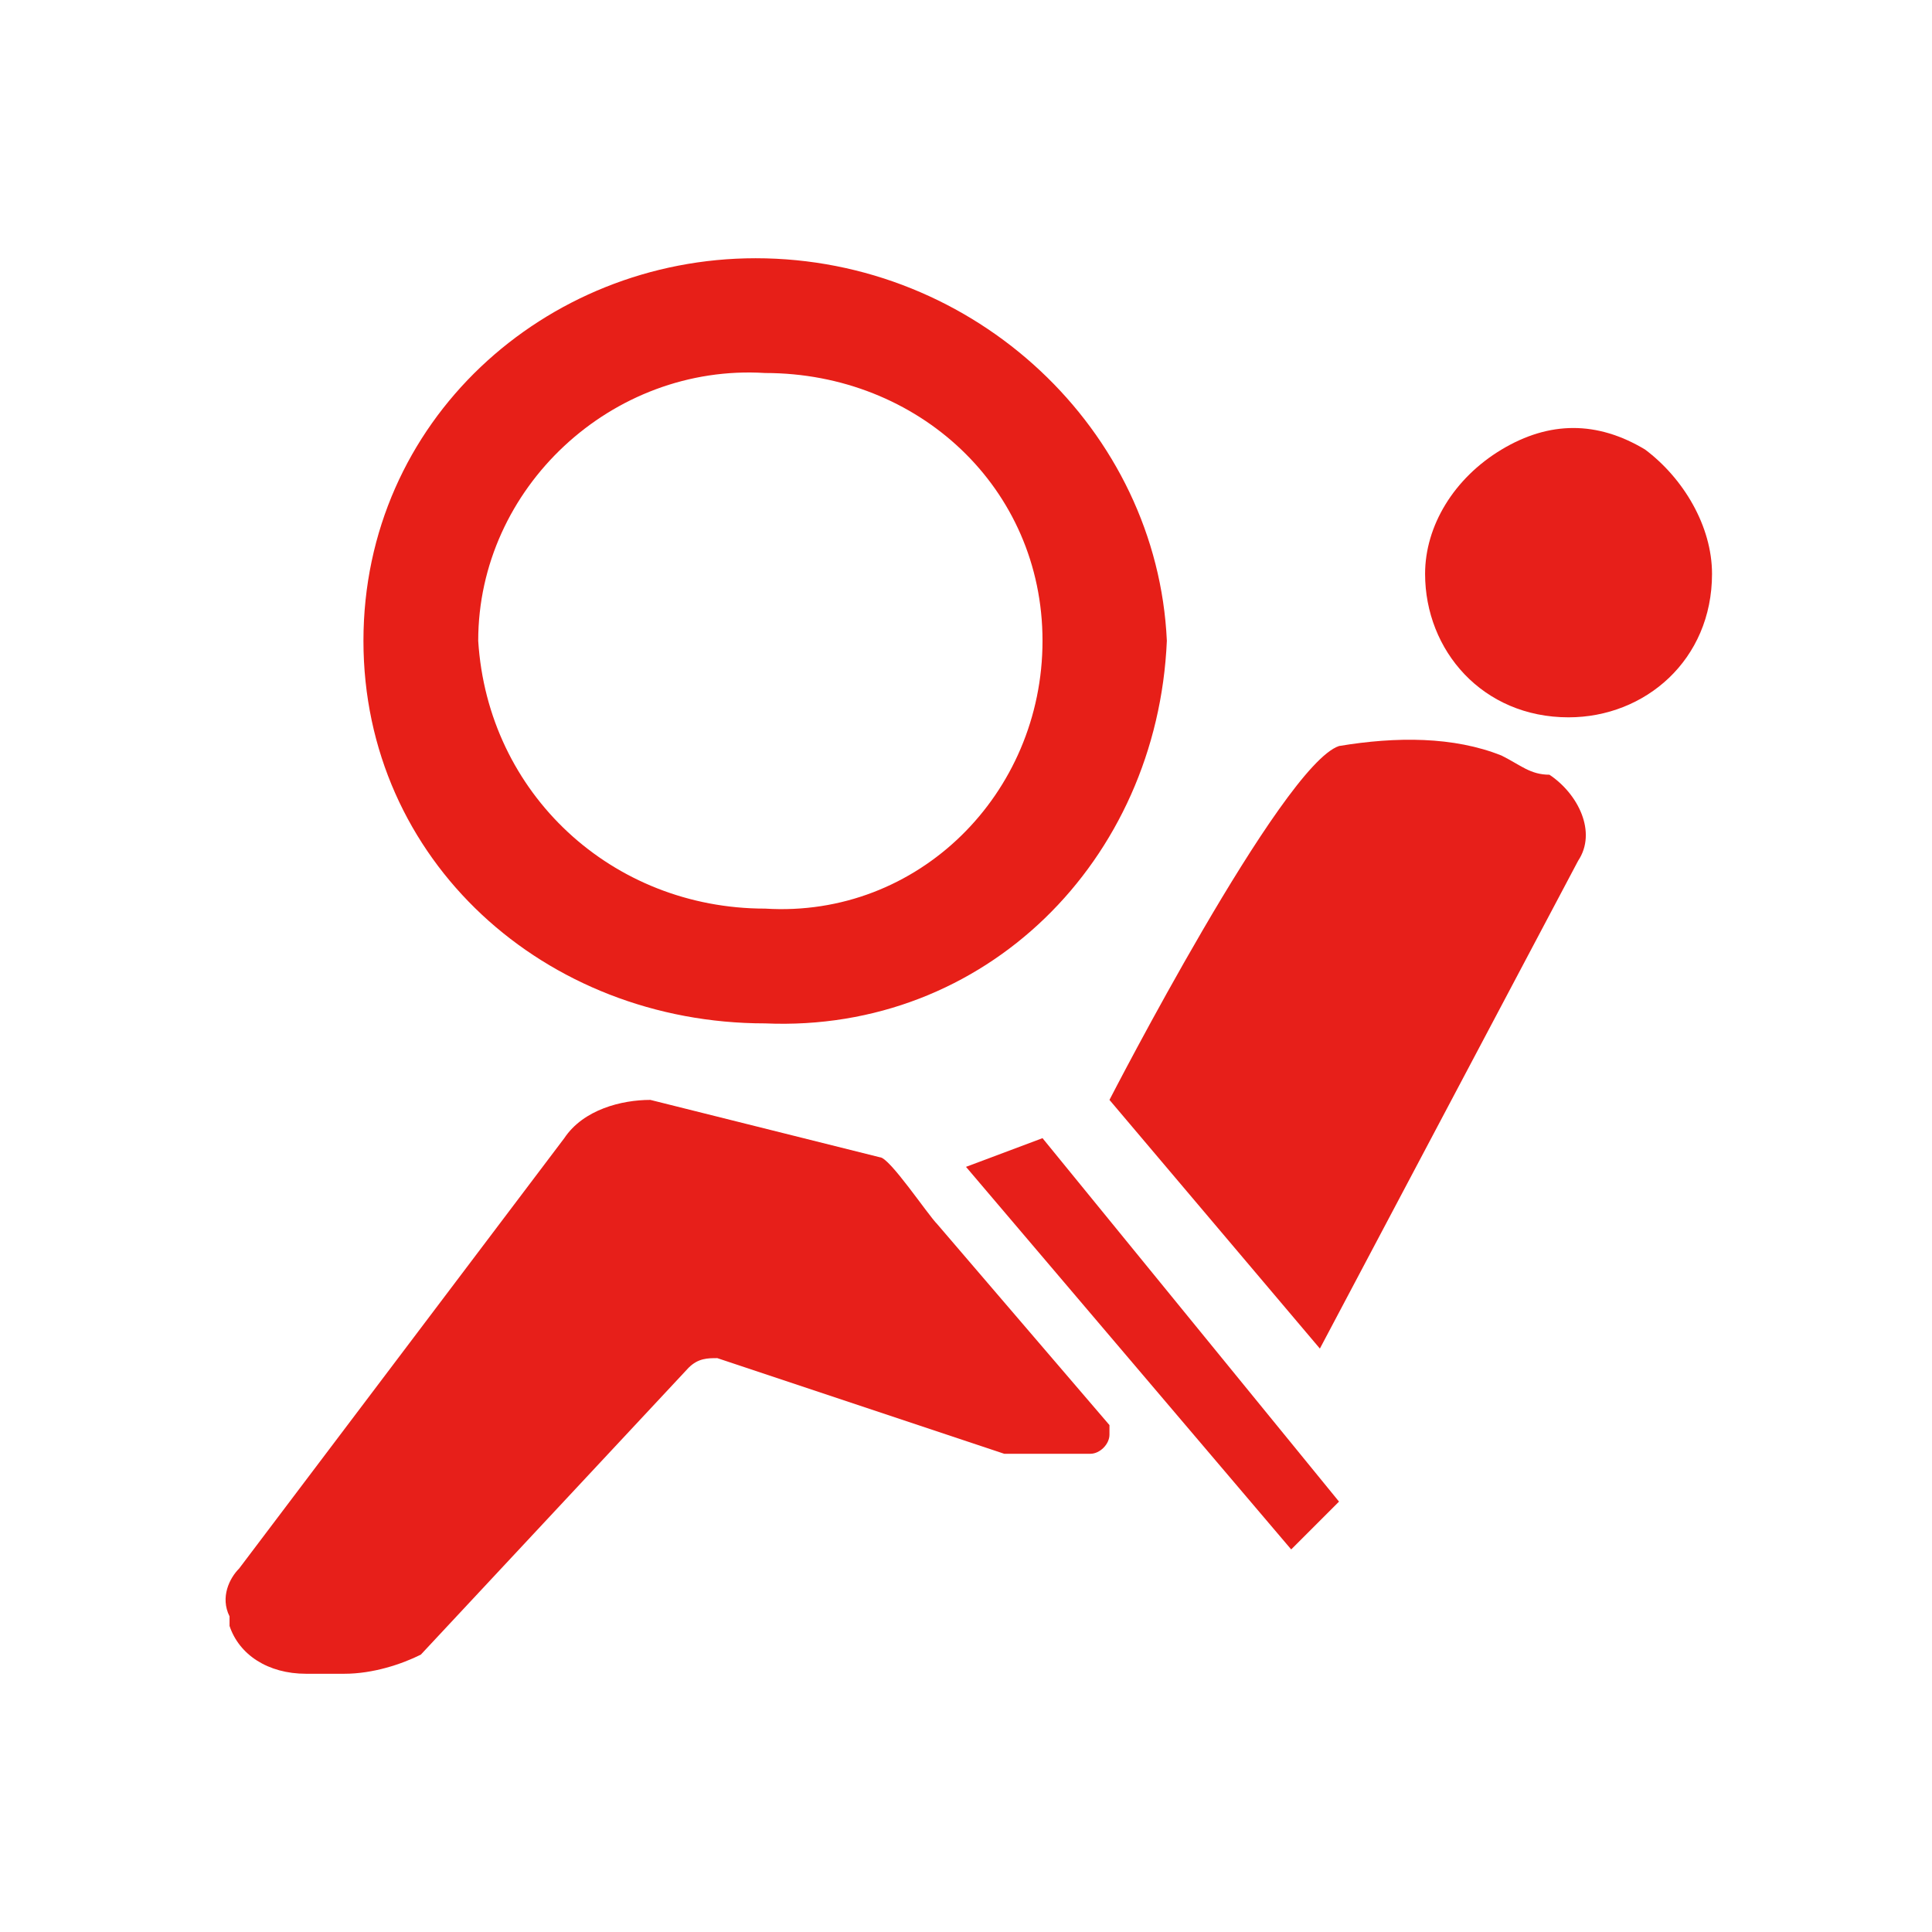 <?xml version="1.0" encoding="utf-8"?>
<!-- Generator: Adobe Illustrator 25.0.0, SVG Export Plug-In . SVG Version: 6.00 Build 0)  -->
<svg version="1.1" id="图层_1" xmlns="http://www.w3.org/2000/svg" xmlns:xlink="http://www.w3.org/1999/xlink" x="0px" y="0px"
	 viewBox="0 0 20.2 20.2" style="enable-background:new 0 0 20.2 20.2;" xml:space="preserve">
<style type="text/css">
	.st0{clip-path:url(#SVGID_2_);}
	.st1{fill:#E71F18;}
	.st2{fill:#E71F1A;}
</style>
<g id="图层_2_1_">
	<g id="图层_1-2">
		<g>
			<defs>
				<rect id="SVGID_1_" x="2.3" y="2.7" width="15.6" height="14.8"/>
			</defs>
			<clipPath id="SVGID_2_">
				<use xlink:href="#SVGID_1_"  style="overflow:visible;"/>
			</clipPath>
			<g class="st0">
				<path class="st1" d="M8,9.5c-1.6,0-2.9-1.2-3-2.8c0-1.6,1.4-2.9,3-2.8c0,0,0,0,0,0c1.6,0,2.9,1.2,2.9,2.8
					C10.9,8.3,9.6,9.6,8,9.5C8,9.6,8,9.6,8,9.5 M7.9,2.7c-2.2,0-4.1,1.7-4.1,4c0,2.3,1.9,4,4.2,4c0,0,0,0,0,0c2.3,0.1,4.1-1.7,4.2-4
					c0,0,0,0,0,0C12.1,4.5,10.2,2.7,7.9,2.7C8,2.7,8,2.7,7.9,2.7"/>
				<path class="st2" d="M14.9,6c0,0.8,0.6,1.5,1.5,1.5c0.8,0,1.5-0.6,1.5-1.5c0-0.5-0.3-1-0.7-1.3c-0.5-0.3-1-0.3-1.5,0
					C15.2,5,14.9,5.5,14.9,6"/>
				<path class="st2" d="M13.8,14.1L16.5,9c0.2-0.3,0-0.7-0.3-0.9c0,0,0,0,0,0C16,8.1,15.9,8,15.7,7.9c-0.5-0.2-1.1-0.2-1.7-0.1
					c-0.6,0.2-2.4,3.7-2.4,3.7L13.8,14.1z"/>
				<path class="st2" d="M10.5,15.2h0.9c0.1,0,0.2-0.1,0.2-0.2c0,0,0-0.1,0-0.1l-1.8-2.1c-0.1-0.1-0.5-0.7-0.6-0.7l-2.4-0.6
					c-0.3,0-0.7,0.1-0.9,0.4l-3.4,4.5c-0.1,0.1-0.2,0.3-0.1,0.5L2.4,17c0.1,0.3,0.4,0.5,0.8,0.5h0.4c0.3,0,0.6-0.1,0.8-0.2l2.8-3
					c0.1-0.1,0.2-0.1,0.3-0.1"/>
			</g>
		</g>
		<polygon class="st2" points="10.1,12.2 10.9,11.9 14,15.7 13.5,16.2 		"/>
	</g>
</g>
</svg>
